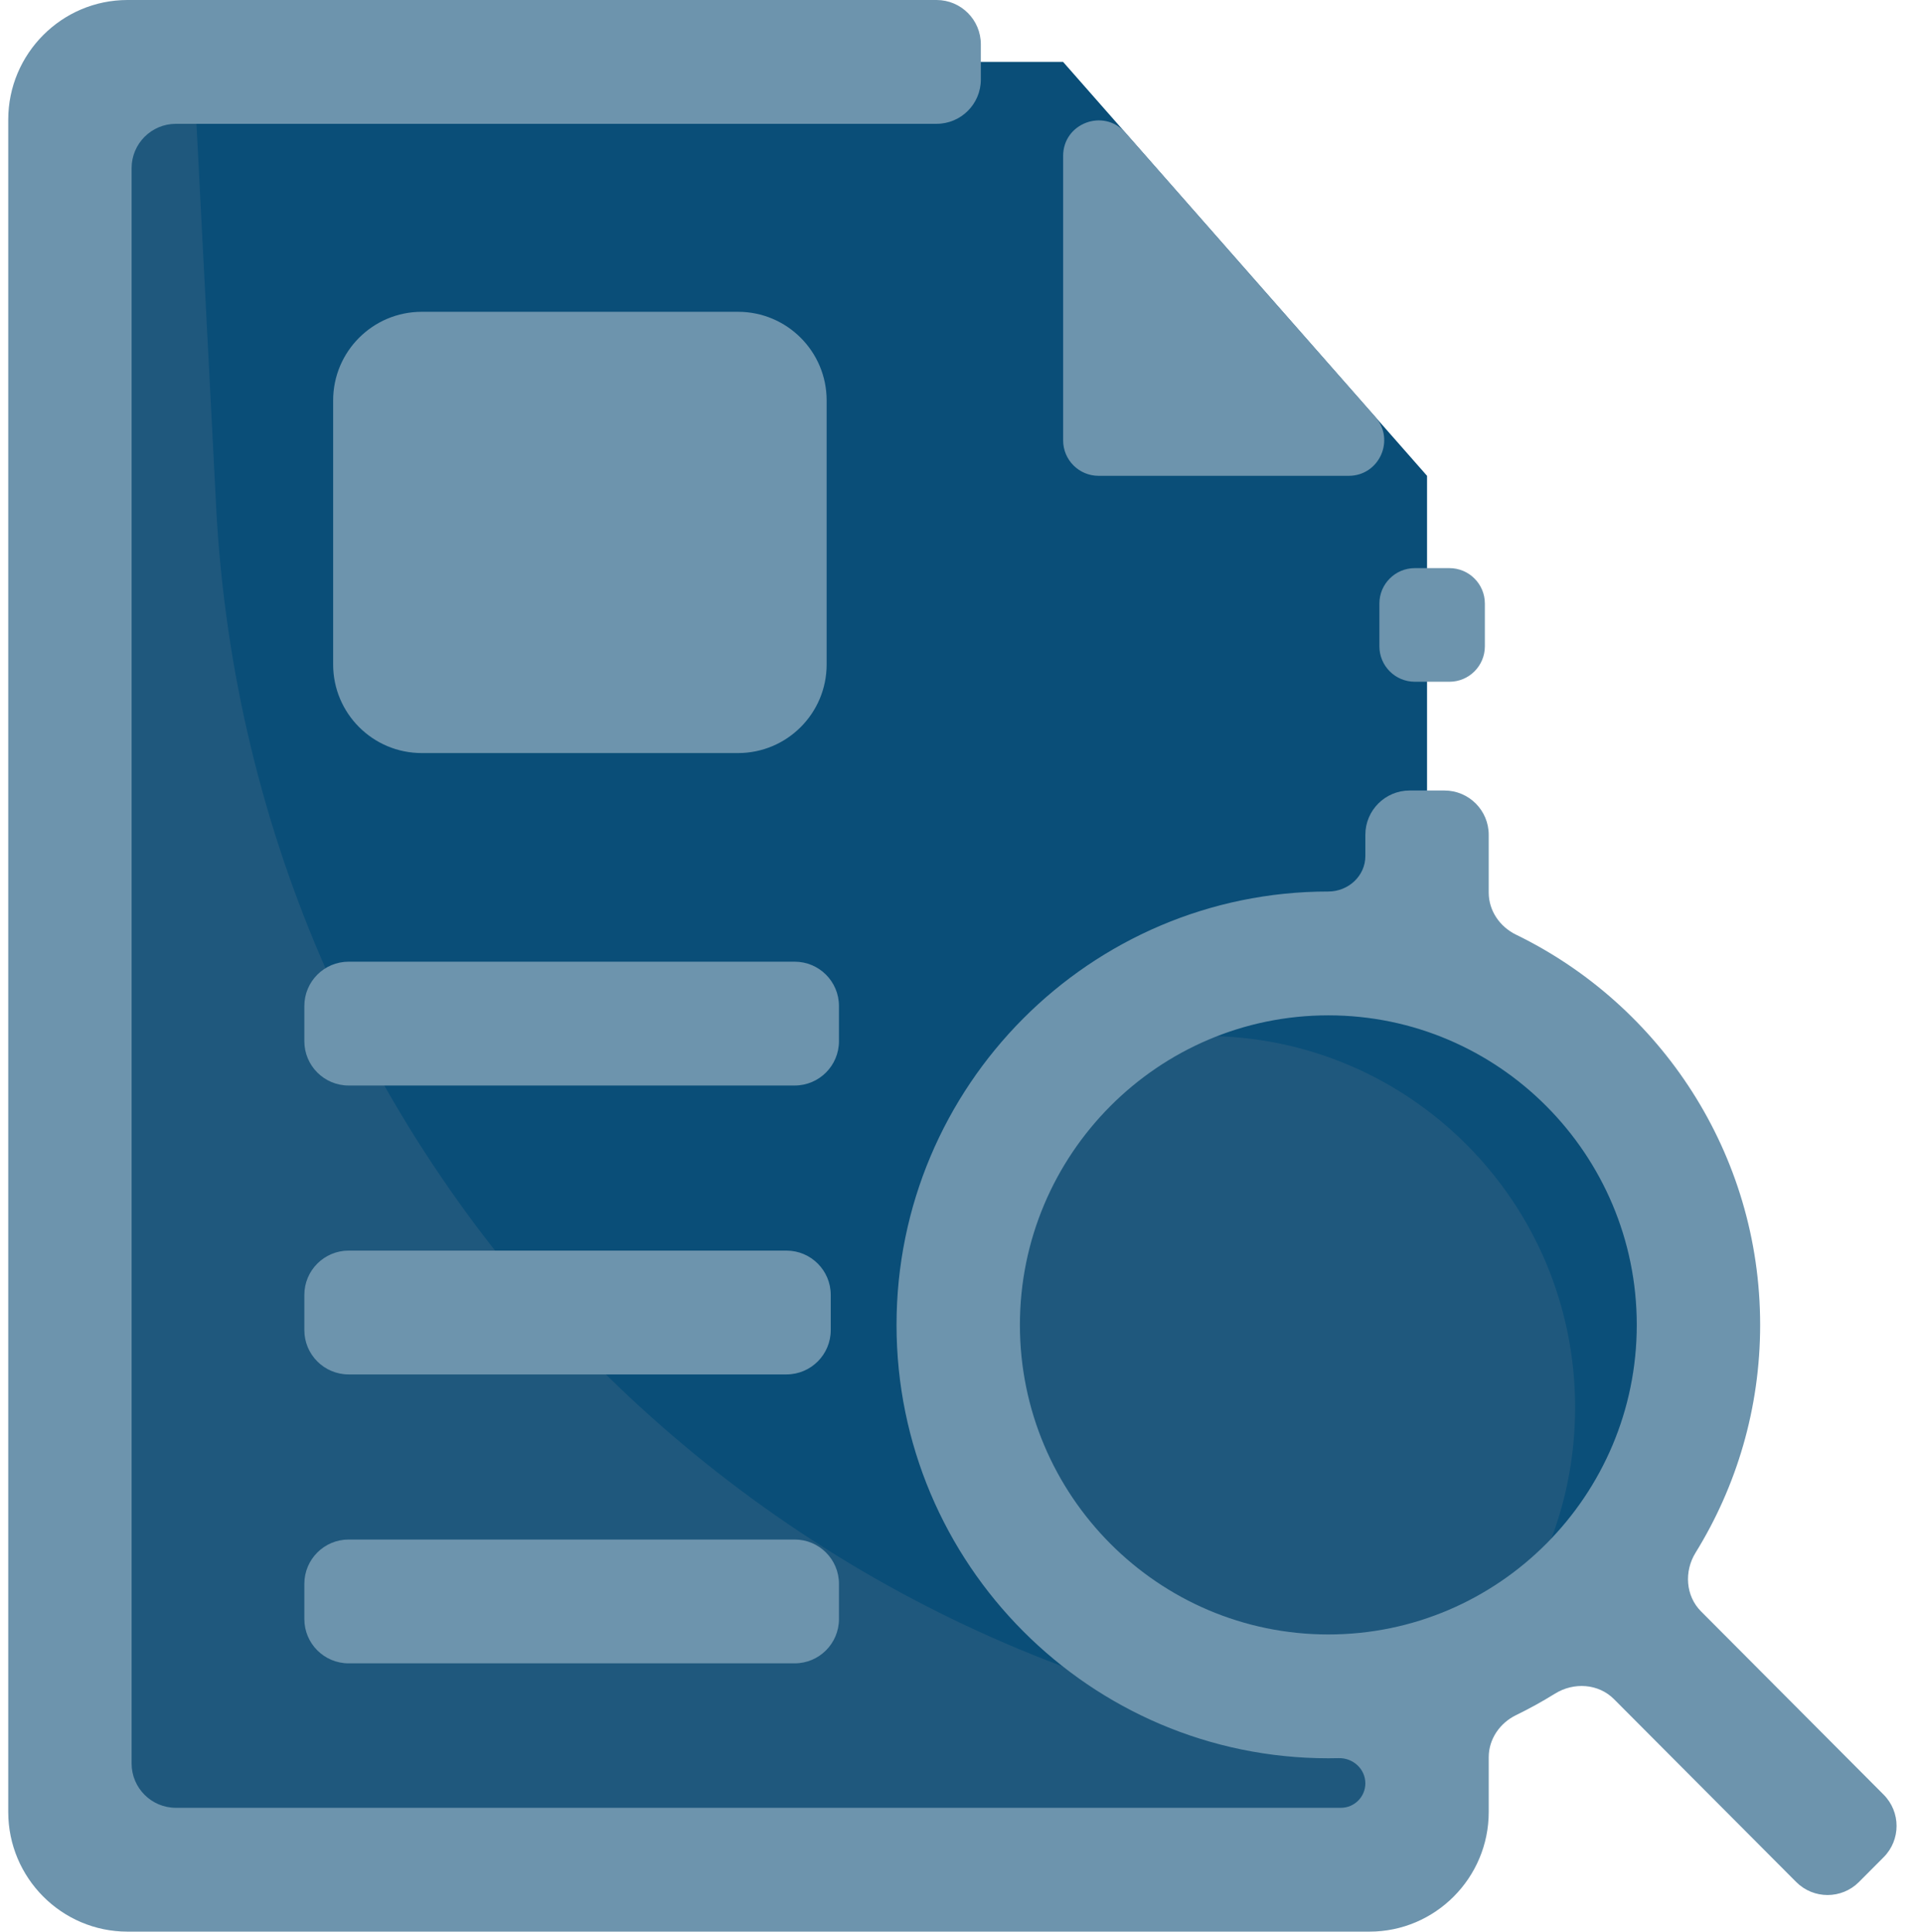 <?xml version="1.0" encoding="UTF-8"?>
<svg xmlns="http://www.w3.org/2000/svg" width="217" height="218" viewBox="0 0 217 218" fill="none">
  <path d="M154.536 211.013H14.388C10.799 211.013 7.891 208.093 7.891 204.492V13.509C7.891 9.907 10.799 6.987 14.388 6.987H119.965L161.034 53.701V204.492C161.033 208.093 158.125 211.013 154.536 211.013Z" fill="#0A4E78"></path>
  <path d="M24.388 57.136L21.812 6.987H14.388C10.799 6.987 7.891 9.907 7.891 13.509V204.492C7.891 208.093 10.799 211.013 14.388 211.013H154.536C158.125 211.013 161.033 208.093 161.033 204.492V197.039C86.829 191.719 28.218 131.709 24.388 57.136Z" fill="#1F587D"></path>
  <path d="M155.656 68.117C155.656 65.908 157.447 64.117 159.656 64.117H163.559C165.768 64.117 167.559 65.908 167.559 68.117V72.941C167.559 75.15 165.768 76.941 163.559 76.941H159.656C157.447 76.941 155.656 75.15 155.656 72.941V68.117Z" fill="#6D94AD"></path>
  <path d="M119.969 49.7C119.969 51.91 121.76 53.7 123.969 53.7H152.195C155.636 53.7 157.471 49.644 155.199 47.059L126.973 14.954C124.537 12.184 119.969 13.906 119.969 17.595V49.7Z" fill="#6D94AD"></path>
  <path d="M34.344 113.534C34.344 110.773 36.582 108.534 39.344 108.534H89.672C92.434 108.534 94.672 110.773 94.672 113.534V117.509C94.672 120.27 92.434 122.509 89.672 122.509H39.344C36.582 122.509 34.344 120.27 34.344 117.509V113.534ZM34.344 146.141C34.344 143.38 36.582 141.141 39.344 141.141H88.745C91.506 141.141 93.745 143.38 93.745 146.141V150.115C93.745 152.877 91.506 155.115 88.745 155.115H39.344C36.582 155.115 34.344 152.877 34.344 150.115V146.141ZM34.344 178.748C34.344 175.986 36.582 173.748 39.344 173.748H89.672C92.434 173.748 94.672 175.986 94.672 178.748V182.722C94.672 185.484 92.434 187.722 89.672 187.722H39.344C36.582 187.722 34.344 185.484 34.344 182.722V178.748Z" fill="#6D94AD"></path>
  <path d="M37.594 45.19C37.594 39.667 42.071 35.19 47.594 35.19H83.282C88.805 35.19 93.282 39.667 93.282 45.19V74.989C93.282 80.512 88.805 84.989 83.282 84.989H47.594C42.071 84.989 37.594 80.512 37.594 74.989V45.19Z" fill="#6D94AD"></path>
  <path d="M149.899 191.449C172.966 191.449 191.665 172.679 191.665 149.526C191.665 126.372 172.966 107.603 149.899 107.603C126.832 107.603 108.133 126.372 108.133 149.526C108.133 172.679 126.832 191.449 149.899 191.449Z" fill="#1F587D"></path>
  <path d="M149.899 107.603C138.31 107.603 127.825 112.341 120.258 119.993C125.11 118.013 130.416 116.919 135.977 116.919C159.044 116.919 177.743 135.688 177.743 158.842C177.743 170.363 173.112 180.797 165.618 188.375C180.894 182.141 191.665 167.097 191.665 149.526C191.666 126.372 172.966 107.603 149.899 107.603Z" fill="#0B4F79"></path>
  <path d="M202.689 212.398C204.643 214.359 207.819 214.359 209.773 212.398L212.559 209.601C214.503 207.65 214.503 204.495 212.559 202.543L191.955 181.862C190.204 180.104 190.031 177.343 191.336 175.232C195.954 167.758 198.623 158.949 198.623 149.526C198.623 130.172 187.365 113.411 171.079 105.486C169.245 104.594 167.994 102.78 167.994 100.74V94.215C167.994 91.453 165.756 89.215 162.994 89.215H159.072C156.311 89.215 154.072 91.453 154.072 94.215V96.615C154.072 98.865 152.145 100.615 149.896 100.615C123.027 100.615 101.168 122.557 101.168 149.526C101.168 176.495 123.027 198.436 149.896 198.436C150.288 198.436 150.679 198.431 151.069 198.421C152.687 198.381 154.072 199.645 154.072 201.263C154.072 202.789 152.836 204.026 151.31 204.026H19.852C17.09 204.026 14.851 201.787 14.851 199.026V18.974C14.851 16.213 17.09 13.974 19.852 13.974H105.683C108.445 13.974 110.683 11.736 110.683 8.974V5C110.683 2.239 108.445 0 105.683 0H14.388C6.967 0 0.93 6.06 0.93 13.508V204.491C0.93 211.94 6.967 218 14.388 218H154.536C161.957 218 167.995 211.94 167.995 204.491V198.311C167.995 196.271 169.245 194.458 171.079 193.566C172.584 192.834 174.051 192.024 175.473 191.141C177.593 189.824 180.373 189.998 182.134 191.766L202.689 212.398ZM115.091 149.526C115.091 130.262 130.705 114.59 149.896 114.59C169.088 114.59 184.701 130.262 184.701 149.526C184.701 168.789 169.088 184.462 149.896 184.462C130.705 184.462 115.091 168.789 115.091 149.526Z" fill="#6D94AD"></path>
</svg>
